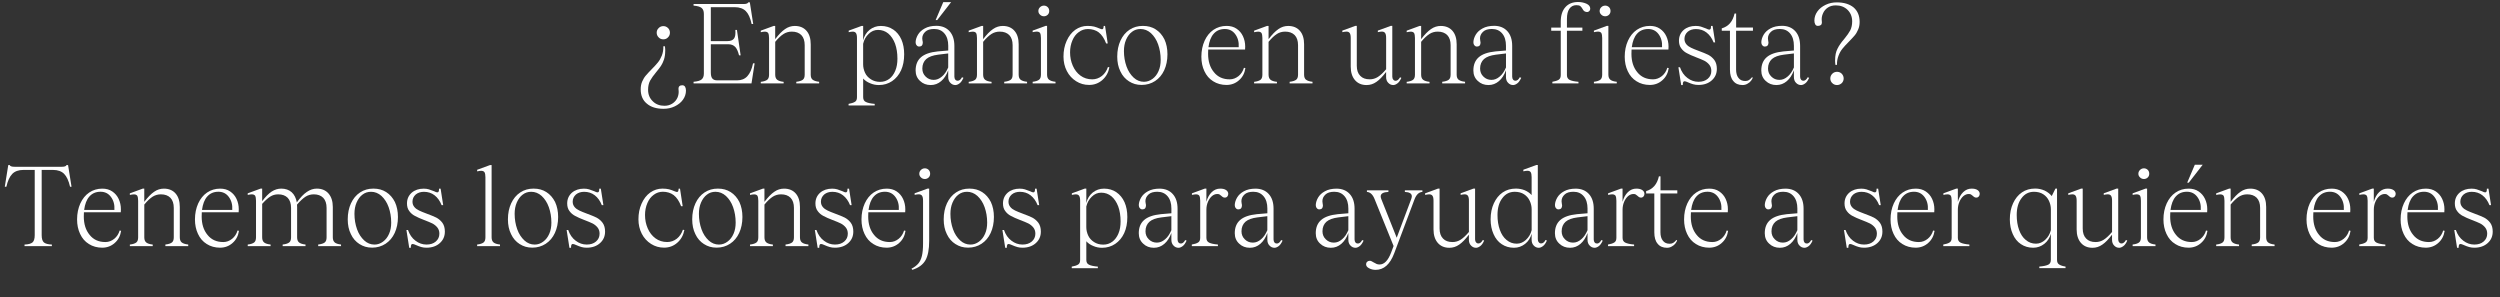 <?xml version="1.0" encoding="UTF-8"?>
<svg id="Calque_3" xmlns="http://www.w3.org/2000/svg" width="1060" height="126" viewBox="0 0 1060 126">
  <rect x="0" y="0" width="1060" height="126" fill="#333333" stroke="none"/>
  <path d="M282.05,21.62c0,1.38-.19,2.56-.52,3.61-.38,1.09-.81,2-1.28,2.71-.52.76-1.19,1.66-2.04,2.66-1.14,1.38-2,2.56-2.57,3.61-.57,1.09-.85,2.38-.85,3.85,0,2,.67,3.61,2,4.89,1.28,1.28,2.95,1.9,4.94,1.9,1.28,0,2.42-.33,3.37-.95.95-.62,1.66-1.43,2.14-2.47.43-1,.62-2.09.48-3.28-.05-.14-.05-.29-.05-.48,0-1,.52-1.52,1.61-1.52.52,0,.9.19,1.19.62.24.43.38.95.38,1.62,0,1.42-.43,2.71-1.28,3.9s-2,2.09-3.47,2.8c-1.47.71-3.04,1.04-4.75,1.04-2.99,0-5.37-.71-7.08-2.19-1.76-1.43-2.61-3.47-2.61-6.08,0-1.19.19-2.28.62-3.28.43-.95.9-1.8,1.52-2.52.62-.71,1.43-1.62,2.47-2.66s2-2.09,2.66-2.9c.67-.81,1.23-1.81,1.71-2.99.43-1.14.67-2.42.62-3.9h.67c.09.71.14,1.38.14,2ZM283.24,11.88c.52.52.81,1.19.81,2,0,.76-.28,1.42-.81,1.95-.52.57-1.19.85-1.99.85s-1.47-.28-2-.85c-.52-.52-.81-1.19-.81-1.95,0-.81.29-1.47.85-2,.52-.52,1.19-.81,1.95-.81.81,0,1.47.29,1.99.81Z" style="fill: #fff;"/>
  <path d="M318.63,35.35h-24.56v-.67c1.66-.14,2.8-.48,3.42-1,.62-.52.95-1.33.95-2.52V5.9c0-1.19-.33-2-.95-2.52-.62-.52-1.76-.85-3.42-1v-.67h21.14c.62,0,1.09-.05,1.43-.19.33-.1.52-.29.62-.52h.67l1.43,9.17h-.67c-.52-2.52-1.38-4.37-2.47-5.46-1.09-1.09-2.66-1.66-4.66-1.66h-10.17v14.39h6.98c1.38,0,2.33-.38,2.85-1.09.52-.71.71-1.9.57-3.66h.67l1.57,10.78h-.67c-.43-1.66-.95-2.9-1.66-3.61s-1.66-1.09-2.85-1.09h-7.46v11.92c0,1.19.19,2.04.62,2.57.43.52,1.09.81,2.09.81h8.46c1.76,0,3.23-.57,4.32-1.76s1.9-2.99,2.42-5.46h.67l-1.33,8.5Z" style="fill: #fff;"/>
  <path d="M344.56,33.78c.52.43,1.43.76,2.76.9v.67h-9.69v-.67c1.33-.14,2.28-.48,2.8-.9.52-.43.76-1.14.76-2.14v-12.49c0-1.85-.47-3.28-1.42-4.27-1-1-2.33-1.47-4.04-1.47-1.28,0-2.47.33-3.52,1s-2.23,1.76-3.52,3.33v13.92c0,1,.29,1.71.81,2.14.52.43,1.43.76,2.76.9v.67h-9.69v-.67c1.28-.14,2.23-.48,2.75-.9.52-.43.76-1.14.76-2.14v-15.53c0-1-.14-1.71-.38-2.14-.29-.38-.76-.57-1.43-.57-.43,0-1,.1-1.71.24v-.66l5.46-2h.66v5.6c1.47-1.95,2.85-3.37,4.18-4.27,1.28-.9,2.66-1.33,4.13-1.33,2.14,0,3.8.71,4.99,2.09s1.76,3.28,1.76,5.7v12.87c0,1,.28,1.71.81,2.14Z" style="fill: #fff;"/>
  <path d="M378.71,12.5c1.47,1,2.66,2.42,3.47,4.23.81,1.85,1.19,3.94,1.19,6.27,0,2.61-.43,4.89-1.33,6.84-.9,1.95-2.19,3.47-3.8,4.56-1.62,1.09-3.47,1.66-5.6,1.66-1.28,0-2.52-.24-3.71-.76-1.19-.48-2.19-1.14-2.95-2v7.89c0,1,.38,1.71,1.14,2.04.71.38,2,.67,3.75.81v.67h-11.07v-.67c1.14-.19,2.04-.47,2.66-.85.62-.33.9-1,.9-1.99v-25.08c0-1-.14-1.66-.43-2.09-.28-.43-.76-.62-1.42-.62-.38,0-.95.1-1.66.24v-.66l5.46-2h.67v6.13c.43-1.85,1.33-3.33,2.71-4.46,1.38-1.09,2.95-1.66,4.8-1.66,2,0,3.75.52,5.23,1.52ZM377,33.49c1.09-.81,1.99-2,2.61-3.52.62-1.47.9-3.18.9-5.08,0-2.38-.33-4.51-1-6.37-.71-1.85-1.66-3.28-2.9-4.32-1.23-1-2.66-1.52-4.32-1.52-1.52,0-2.85.57-3.99,1.71-1.19,1.14-1.95,2.52-2.33,4.18v8.74c0,1.24.29,2.42.81,3.56.52,1.14,1.38,2.04,2.47,2.75,1.09.71,2.38,1.09,3.9,1.09s2.75-.43,3.85-1.23Z" style="fill: #fff;"/>
  <path d="M408.5,33.02c-.52,1.09-1.04,1.9-1.66,2.33-.62.48-1.23.71-1.76.71-.85,0-1.57-.33-2.14-.95-.62-.62-.9-1.43-.9-2.52v-2.8c-.71,2-1.71,3.52-2.99,4.61-1.28,1.09-2.75,1.66-4.42,1.66-1.81,0-3.33-.57-4.56-1.76-1.23-1.14-1.85-2.61-1.85-4.42,0-2.42.76-4.28,2.28-5.61,1.52-1.33,3.9-2.14,7.08-2.47l4.47-.38v-2c0-2.19-.52-3.94-1.62-5.23-1.09-1.28-2.52-1.9-4.37-1.9-1.66,0-2.9.38-3.75,1.19-.85.81-1.28,1.71-1.28,2.8,0,.19.05.48.09.85.1.38.14.71.14.95,0,.52-.14.95-.38,1.23-.29.29-.67.43-1.14.43-.43,0-.76-.14-1.04-.48-.33-.33-.48-.81-.48-1.47.05-1,.38-2.04,1-3.09.62-1.04,1.57-1.95,2.9-2.66,1.28-.71,2.94-1.09,4.89-1.09,2.33,0,4.23.76,5.6,2.28s2.04,3.61,2.04,6.22v13.02c0,.57.14,1,.38,1.28.24.33.62.48,1.05.48.67,0,1.28-.48,1.8-1.47l.62.24ZM402.04,22.66l-4.28.52c-2.28.29-3.94.9-5.03,1.85-1.09,1-1.66,2.33-1.66,4.04,0,1.38.48,2.52,1.42,3.42.9.9,2.04,1.38,3.37,1.38s2.42-.48,3.52-1.42c1.09-.9,1.95-2.19,2.66-3.85v-5.94ZM403.27.91l-5.89,7.6h-.67l3.23-7.6h3.33Z" style="fill: #fff;"/>
  <path d="M432.72,33.78c.52.43,1.43.76,2.76.9v.67h-9.69v-.67c1.33-.14,2.28-.48,2.8-.9.52-.43.76-1.14.76-2.14v-12.49c0-1.85-.47-3.28-1.42-4.27-1-1-2.33-1.47-4.04-1.47-1.28,0-2.47.33-3.52,1s-2.23,1.76-3.52,3.33v13.92c0,1,.29,1.71.81,2.14.52.43,1.43.76,2.76.9v.67h-9.69v-.67c1.28-.14,2.23-.48,2.75-.9.52-.43.76-1.14.76-2.14v-15.53c0-1-.14-1.71-.38-2.14-.29-.38-.76-.57-1.43-.57-.43,0-1,.1-1.71.24v-.66l5.46-2h.67v5.6c1.47-1.95,2.85-3.37,4.18-4.27,1.28-.9,2.66-1.33,4.13-1.33,2.14,0,3.8.71,4.99,2.09s1.76,3.28,1.76,5.7v12.87c0,1,.28,1.71.81,2.14Z" style="fill: #fff;"/>
  <path d="M444.78,33.78c.52.43,1.43.76,2.76.9v.67h-9.69v-.67c1.28-.14,2.23-.48,2.75-.9.52-.43.76-1.14.76-2.14v-15.53c0-1-.14-1.71-.38-2.14-.29-.38-.76-.57-1.43-.57-.43,0-1,.1-1.71.24v-.66l5.46-2h.66v20.66c0,1,.29,1.71.81,2.14ZM440.98,6.23c-.48-.43-.71-.95-.71-1.57s.24-1.19.71-1.61c.43-.43,1-.67,1.66-.67.62,0,1.19.24,1.61.67.43.43.62,1,.62,1.61s-.19,1.14-.62,1.57-1,.67-1.61.67c-.67,0-1.24-.24-1.66-.67Z" style="fill: #fff;"/>
  <path d="M465.88,13.73c-1.28-.95-2.85-1.42-4.61-1.42-1.42,0-2.71.43-3.85,1.28-1.19.85-2.09,2.04-2.71,3.52-.66,1.52-1,3.23-1,5.08,0,2.04.38,3.9,1.14,5.65.76,1.76,1.85,3.18,3.28,4.23,1.42,1.04,3.09,1.57,4.99,1.57,1.47,0,2.85-.48,4.08-1.43,1.19-.95,2.04-2.23,2.57-3.8l.62.14c-.43,2.23-1.42,3.99-2.99,5.37-1.57,1.38-3.42,2.09-5.61,2.09-2.04,0-3.85-.52-5.51-1.57-1.66-1.05-2.99-2.47-3.94-4.32-.95-1.85-1.42-3.9-1.42-6.13,0-2.42.43-4.66,1.33-6.65.9-1.99,2.09-3.56,3.66-4.7,1.57-1.09,3.28-1.66,5.18-1.66,1.09,0,2,.09,2.8.28.81.24,1.57.48,2.28.81.57.24.95.33,1.09.33.24,0,.38-.09.52-.33.09-.24.14-.57.19-1.09h.57l1.14,7.46h-.67c-.81-2.14-1.85-3.71-3.13-4.7Z" style="fill: #fff;"/>
  <path d="M478.7,34.49c-1.57-1-2.8-2.38-3.66-4.23-.9-1.81-1.33-3.9-1.33-6.27,0-2.56.48-4.85,1.38-6.79.9-1.95,2.19-3.52,3.85-4.61,1.66-1.09,3.52-1.61,5.65-1.61s3.85.48,5.42,1.47c1.57,1,2.8,2.42,3.71,4.23.85,1.85,1.28,3.94,1.28,6.32,0,2.56-.48,4.85-1.38,6.79-.9,1.95-2.19,3.47-3.85,4.56-1.66,1.09-3.56,1.66-5.7,1.66s-3.8-.52-5.37-1.52ZM488.67,33.45c1.09-.81,1.95-1.9,2.56-3.33.62-1.38.9-2.99.9-4.75,0-2.38-.38-4.56-1.09-6.56-.71-2-1.76-3.56-3.04-4.75-1.33-1.19-2.8-1.76-4.42-1.76-1.38,0-2.56.38-3.61,1.19-1.09.81-1.9,1.95-2.52,3.37-.62,1.42-.9,3.04-.9,4.8,0,2.33.38,4.51,1.09,6.51.71,1.99,1.76,3.56,3.04,4.75,1.28,1.19,2.76,1.76,4.37,1.76,1.33,0,2.52-.43,3.61-1.23Z" style="fill: #fff;"/>
  <path d="M528.05,28.89c-.33,2.14-1.23,3.85-2.71,5.13-1.47,1.33-3.28,2-5.32,2s-4.04-.52-5.65-1.57c-1.62-1-2.85-2.42-3.71-4.28-.86-1.8-1.28-3.85-1.28-6.13,0-2.52.48-4.8,1.38-6.79.9-1.95,2.14-3.52,3.75-4.61,1.62-1.09,3.47-1.66,5.56-1.66,1.62,0,3.04.38,4.23,1.19s2.09,1.85,2.71,3.18c.62,1.33.95,2.8.95,4.37,0,.57,0,1-.05,1.28h-15.63c-.05.38-.05,1-.05,1.81,0,3.18.81,5.79,2.47,7.79,1.62,2.04,3.85,3.04,6.7,3.04,1.38,0,2.61-.48,3.75-1.38,1.09-.9,1.85-2.04,2.28-3.52l.62.14ZM514.61,14.3c-1.19,1.33-1.9,3.23-2.23,5.7h12.83c.14-2.23-.38-4.04-1.47-5.51-1.09-1.47-2.56-2.19-4.42-2.19-1.95,0-3.52.67-4.7,1.99Z" style="fill: #fff;"/>
  <path d="M553.75,33.78c.52.43,1.42.76,2.75.9v.67h-9.69v-.67c1.33-.14,2.28-.48,2.8-.9.52-.43.76-1.14.76-2.14v-12.49c0-1.85-.48-3.28-1.43-4.27-1-1-2.33-1.47-4.04-1.47-1.28,0-2.47.33-3.51,1s-2.23,1.76-3.52,3.33v13.92c0,1,.29,1.71.81,2.14.52.43,1.42.76,2.75.9v.67h-9.69v-.67c1.28-.14,2.23-.48,2.75-.9.52-.43.76-1.14.76-2.14v-15.53c0-1-.14-1.71-.38-2.14-.29-.38-.76-.57-1.42-.57-.43,0-1,.1-1.71.24v-.66l5.46-2h.67v5.6c1.47-1.95,2.85-3.37,4.18-4.27,1.28-.9,2.66-1.33,4.13-1.33,2.14,0,3.8.71,4.99,2.09s1.76,3.28,1.76,5.7v12.87c0,1,.29,1.71.81,2.14Z" style="fill: #fff;"/>
  <path d="M594.17,33.02c-.47,1.09-1.04,1.9-1.66,2.33-.62.48-1.24.71-1.76.71-.85,0-1.57-.33-2.14-.95-.62-.62-.9-1.43-.9-2.52v-2.09c-1.47,1.95-2.85,3.37-4.13,4.23-1.28.9-2.66,1.33-4.13,1.33-2.14,0-3.75-.71-4.94-2.09s-1.8-3.28-1.8-5.7v-12.16c0-1-.14-1.66-.43-2.09-.29-.43-.76-.62-1.42-.62-.43,0-1,.1-1.71.24v-.66l5.46-2h.67v16.91c0,1.85.48,3.28,1.47,4.27.95,1,2.28,1.47,3.99,1.47,1.28,0,2.42-.33,3.47-1s2.23-1.76,3.51-3.28v-13.25c0-1-.14-1.66-.43-2.09-.29-.43-.76-.62-1.43-.62-.38,0-.95.1-1.66.24v-.66l5.46-2h.67v21.52c0,.52.14.95.43,1.28.24.33.57.48,1,.48.67,0,1.28-.48,1.85-1.47l.57.24Z" style="fill: #fff;"/>
  <path d="M618.44,33.78c.52.43,1.42.76,2.75.9v.67h-9.69v-.67c1.33-.14,2.28-.48,2.8-.9.52-.43.76-1.14.76-2.14v-12.49c0-1.85-.48-3.28-1.43-4.27-1-1-2.33-1.47-4.04-1.47-1.28,0-2.47.33-3.51,1s-2.23,1.76-3.52,3.33v13.92c0,1,.29,1.71.81,2.14.52.43,1.42.76,2.75.9v.67h-9.69v-.67c1.28-.14,2.23-.48,2.75-.9.52-.43.76-1.14.76-2.14v-15.53c0-1-.14-1.71-.38-2.14-.29-.38-.76-.57-1.42-.57-.43,0-1,.1-1.71.24v-.66l5.46-2h.67v5.6c1.47-1.95,2.85-3.37,4.18-4.27,1.28-.9,2.66-1.33,4.13-1.33,2.14,0,3.8.71,4.99,2.09s1.76,3.28,1.76,5.7v12.87c0,1,.29,1.71.81,2.14Z" style="fill: #fff;"/>
  <path d="M644.99,33.02c-.52,1.09-1.04,1.9-1.66,2.33-.62.48-1.24.71-1.76.71-.85,0-1.57-.33-2.14-.95-.62-.62-.9-1.43-.9-2.52v-2.8c-.71,2-1.71,3.52-2.99,4.61-1.28,1.09-2.75,1.66-4.42,1.66-1.8,0-3.32-.57-4.56-1.76-1.24-1.14-1.85-2.61-1.85-4.42,0-2.42.76-4.28,2.28-5.61,1.52-1.33,3.89-2.14,7.08-2.47l4.46-.38v-2c0-2.19-.52-3.94-1.61-5.23-1.09-1.28-2.52-1.9-4.37-1.9-1.66,0-2.9.38-3.75,1.19-.85.81-1.28,1.71-1.28,2.8,0,.19.05.48.09.85.09.38.14.71.14.95,0,.52-.14.95-.38,1.23-.29.29-.67.43-1.14.43-.43,0-.76-.14-1.04-.48-.33-.33-.47-.81-.47-1.47.05-1,.38-2.04,1-3.09.62-1.04,1.57-1.95,2.9-2.66,1.28-.71,2.95-1.09,4.89-1.09,2.33,0,4.23.76,5.61,2.28s2.04,3.61,2.04,6.22v13.02c0,.57.14,1,.38,1.28.24.33.62.48,1.04.48.67,0,1.28-.48,1.8-1.47l.62.24ZM638.53,22.66l-4.27.52c-2.28.29-3.94.9-5.04,1.85-1.09,1-1.66,2.33-1.66,4.04,0,1.38.48,2.52,1.43,3.42.9.9,2.04,1.38,3.37,1.38s2.42-.48,3.52-1.42c1.09-.9,1.95-2.19,2.66-3.85v-5.94Z" style="fill: #fff;"/>
  <path d="M672.64,1.57c1.09.48,1.62,1.19,1.62,2.09,0,.48-.19.85-.52,1.14-.38.29-.81.38-1.24.24-.38-.05-.67-.19-.9-.43-.24-.19-.43-.48-.62-.85-.29-.52-.62-.9-.95-1.19-.33-.24-.9-.38-1.66-.38-1.28,0-2.23.52-2.95,1.52-.71,1-1.04,2.47-1.04,4.32v3.66h6.55v1.33h-6.55v18.81c0,1,.38,1.66,1.14,2.04.76.38,2,.67,3.75.81v.67h-11.07v-.67c1.14-.19,2.04-.48,2.66-.85.62-.38.9-1.04.9-2V13.02h-4.04v-1.33h4.04v-2.52c0-2.66.67-4.7,2-6.18,1.28-1.42,3.09-2.14,5.32-2.14,1.28,0,2.47.24,3.56.71Z" style="fill: #fff;"/>
  <path d="M682.76,33.78c.52.43,1.42.76,2.75.9v.67h-9.69v-.67c1.28-.14,2.23-.48,2.75-.9.52-.43.76-1.14.76-2.14v-15.53c0-1-.14-1.71-.38-2.14-.29-.38-.76-.57-1.42-.57-.43,0-1,.1-1.71.24v-.66l5.46-2h.67v20.66c0,1,.29,1.71.81,2.14ZM678.96,6.23c-.48-.43-.71-.95-.71-1.57s.24-1.19.71-1.61c.43-.43,1-.67,1.66-.67.62,0,1.19.24,1.62.67.43.43.62,1,.62,1.61s-.19,1.14-.62,1.57c-.43.43-1,.67-1.62.67-.67,0-1.23-.24-1.66-.67Z" style="fill: #fff;"/>
  <path d="M707.55,28.89c-.33,2.14-1.24,3.85-2.71,5.13-1.47,1.33-3.28,2-5.32,2s-4.04-.52-5.65-1.57c-1.62-1-2.85-2.42-3.71-4.28-.85-1.8-1.28-3.85-1.28-6.13,0-2.52.47-4.8,1.38-6.79.9-1.95,2.14-3.52,3.75-4.61,1.62-1.09,3.47-1.66,5.56-1.66,1.62,0,3.04.38,4.23,1.19s2.09,1.85,2.71,3.18c.62,1.33.95,2.8.95,4.37,0,.57,0,1-.05,1.28h-15.63c-.05.38-.05,1-.05,1.81,0,3.18.81,5.79,2.47,7.79,1.62,2.04,3.85,3.04,6.7,3.04,1.38,0,2.61-.48,3.75-1.38,1.09-.9,1.85-2.04,2.28-3.52l.62.14ZM694.11,14.3c-1.19,1.33-1.9,3.23-2.23,5.7h12.83c.14-2.23-.38-4.04-1.47-5.51-1.09-1.47-2.56-2.19-4.42-2.19-1.95,0-3.52.67-4.7,1.99Z" style="fill: #fff;"/>
  <path d="M717.91,35.73c-.71-.19-1.42-.48-2.18-.81-.71-.33-1.19-.47-1.47-.47-.24,0-.43.09-.57.33-.14.24-.19.67-.19,1.28h-.67l-1.19-7.55h.67c.67,1.95,1.71,3.47,3.18,4.56,1.42,1.09,2.99,1.61,4.65,1.61s2.95-.43,3.94-1.28c1-.85,1.52-1.95,1.52-3.32,0-1.04-.29-1.9-.85-2.61-.57-.71-1.28-1.28-2.09-1.71-.85-.43-2.04-.9-3.51-1.47-1.62-.62-2.9-1.19-3.85-1.71-.95-.47-1.76-1.14-2.42-2.04-.67-.85-1-1.95-1-3.28,0-1.85.67-3.37,2-4.56,1.33-1.14,3.04-1.71,5.08-1.71.81,0,1.57.09,2.19.28.62.19,1.38.48,2.23.81.62.33,1.09.48,1.38.48.24,0,.43-.14.57-.38.09-.24.14-.62.14-1.19h.67l1.09,6.98h-.67c-.71-1.81-1.71-3.18-2.99-4.18-1.28-1-2.8-1.47-4.51-1.47-1.38,0-2.57.38-3.47,1.14-.9.81-1.38,1.81-1.38,3.04,0,.9.29,1.66.81,2.28.52.62,1.19,1.09,2,1.47.76.38,1.85.81,3.23,1.33,1.66.62,2.99,1.14,4.04,1.66,1,.52,1.9,1.28,2.61,2.23.71,1,1.04,2.23,1.04,3.71,0,2-.71,3.61-2.14,4.89-1.43,1.28-3.33,1.95-5.65,1.95-.81,0-1.57-.1-2.23-.29Z" style="fill: #fff;"/>
  <path d="M736.1,13.02v16.44c0,1.52.33,2.71,1,3.56.67.9,1.62,1.33,2.9,1.33.62,0,1.14-.14,1.52-.38.38-.24.67-.52.9-.76.24-.24.38-.43.43-.47l.33.19c-.09.33-.33.76-.71,1.28s-.9.95-1.52,1.28c-.62.38-1.33.57-2.09.57-1.71,0-3.04-.57-3.94-1.71-.95-1.09-1.42-2.71-1.42-4.85V13.02h-3.47v-1c1.38-.38,2.52-1.09,3.47-2.14.9-1.04,1.57-2.42,1.95-4.13h.67v5.94h7.13v1.33h-7.13Z" style="fill: #fff;"/>
  <path d="M767.07,33.02c-.52,1.09-1.04,1.9-1.66,2.33-.62.48-1.24.71-1.76.71-.85,0-1.57-.33-2.14-.95-.62-.62-.9-1.43-.9-2.52v-2.8c-.71,2-1.71,3.52-2.99,4.61-1.28,1.09-2.75,1.66-4.42,1.66-1.8,0-3.32-.57-4.56-1.76-1.24-1.14-1.85-2.61-1.85-4.42,0-2.42.76-4.28,2.28-5.61,1.52-1.33,3.89-2.14,7.08-2.47l4.46-.38v-2c0-2.19-.52-3.94-1.61-5.23-1.09-1.28-2.52-1.9-4.37-1.9-1.66,0-2.9.38-3.75,1.19-.85.81-1.28,1.71-1.28,2.8,0,.19.05.48.09.85.09.38.14.71.14.95,0,.52-.14.95-.38,1.23-.29.29-.67.43-1.14.43-.43,0-.76-.14-1.04-.48-.33-.33-.47-.81-.47-1.47.05-1,.38-2.04,1-3.09.62-1.04,1.57-1.95,2.9-2.66,1.28-.71,2.95-1.09,4.89-1.09,2.33,0,4.23.76,5.61,2.28s2.04,3.61,2.04,6.22v13.02c0,.57.14,1,.38,1.28.24.33.62.48,1.04.48.67,0,1.28-.48,1.8-1.47l.62.24ZM760.61,22.66l-4.27.52c-2.28.29-3.94.9-5.04,1.85-1.09,1-1.66,2.33-1.66,4.04,0,1.38.48,2.52,1.43,3.42.9.9,2.04,1.38,3.37,1.38s2.42-.48,3.52-1.42c1.09-.9,1.95-2.19,2.66-3.85v-5.94Z" style="fill: #fff;"/>
  <path d="M778.09,25.51c0-1.95.33-3.56,1-4.85.62-1.28,1.57-2.66,2.85-4.13,1.14-1.38,2-2.61,2.57-3.66.52-1.04.81-2.33.81-3.8,0-1.99-.67-3.61-1.95-4.89-1.33-1.28-2.99-1.9-4.99-1.9-1.28,0-2.42.29-3.33.9-.95.62-1.66,1.47-2.09,2.47-.48,1.04-.67,2.14-.52,3.33l.05.48c0,.52-.14.9-.43,1.14-.33.24-.71.38-1.24.38s-.9-.19-1.14-.62c-.24-.43-.38-.95-.38-1.61,0-1.43.43-2.71,1.28-3.9.85-1.19,2-2.09,3.47-2.8s3.04-1.04,4.75-1.04c2.99,0,5.37.71,7.12,2.14,1.71,1.47,2.56,3.52,2.56,6.13,0,1.19-.19,2.28-.62,3.23-.43,1-.9,1.85-1.52,2.56-.62.71-1.43,1.61-2.47,2.66-1.09,1.09-2,2.09-2.66,2.9s-1.23,1.8-1.66,2.94c-.47,1.19-.71,2.47-.67,3.94h-.67c-.09-.71-.14-1.38-.14-2ZM776.9,35.25c-.57-.52-.85-1.19-.85-1.99,0-.76.28-1.43.85-2,.52-.52,1.19-.81,2-.81s1.47.29,2,.81c.52.57.81,1.23.81,2,0,.81-.29,1.47-.81,1.99-.57.52-1.24.81-2,.81-.81,0-1.47-.28-2-.81Z" style="fill: #fff;"/>
  <path d="M30.36,79.17h-.66c-.57-2.52-1.43-4.37-2.52-5.46-1.09-1.09-2.66-1.66-4.66-1.66h-4.85v27.65c0,1.52.33,2.57.95,3.09s1.76.85,3.37.9v.67h-11.59v-.67c1.62-.05,2.76-.38,3.37-.9.62-.52.95-1.57.95-3.09v-27.65h-4.85c-2,0-3.56.57-4.65,1.66-1.09,1.09-1.95,2.95-2.52,5.46h-.67l1.47-9.17h.66c.05.24.24.43.57.52.33.14.81.19,1.42.19h20.05c.62,0,1.09-.05,1.42-.19.29-.09.48-.29.57-.52h.67l1.47,9.17Z" style="fill: #fff;"/>
  <path d="M51.35,97.89c-.33,2.14-1.23,3.85-2.71,5.13-1.47,1.33-3.28,2-5.32,2s-4.04-.52-5.65-1.57c-1.62-1-2.85-2.42-3.71-4.28-.86-1.8-1.28-3.85-1.28-6.13,0-2.52.48-4.8,1.38-6.79.9-1.95,2.14-3.51,3.75-4.61,1.62-1.09,3.47-1.66,5.56-1.66,1.62,0,3.04.38,4.23,1.19s2.09,1.85,2.71,3.18c.62,1.33.95,2.8.95,4.37,0,.57,0,1-.05,1.28h-15.63c-.05.38-.05,1-.05,1.8,0,3.18.81,5.79,2.47,7.79,1.62,2.04,3.85,3.04,6.7,3.04,1.38,0,2.61-.47,3.75-1.38,1.09-.9,1.85-2.04,2.28-3.51l.62.14ZM37.91,83.3c-1.19,1.33-1.9,3.23-2.23,5.7h12.83c.14-2.23-.38-4.04-1.47-5.51-1.09-1.47-2.56-2.19-4.42-2.19-1.95,0-3.52.67-4.7,2Z" style="fill: #fff;"/>
  <path d="M77.05,102.78c.52.43,1.43.76,2.76.9v.67h-9.69v-.67c1.33-.14,2.28-.47,2.8-.9s.76-1.14.76-2.14v-12.49c0-1.85-.47-3.28-1.42-4.28-1-1-2.33-1.47-4.04-1.47-1.28,0-2.47.33-3.52,1-1.04.67-2.23,1.76-3.52,3.33v13.92c0,1,.29,1.71.81,2.14s1.43.76,2.76.9v.67h-9.69v-.67c1.28-.14,2.23-.47,2.75-.9.52-.43.76-1.14.76-2.14v-15.53c0-1-.14-1.71-.38-2.14-.29-.38-.76-.57-1.43-.57-.43,0-1,.09-1.71.24v-.67l5.46-2h.66v5.61c1.47-1.95,2.85-3.37,4.18-4.28,1.28-.9,2.66-1.33,4.13-1.33,2.14,0,3.8.71,4.99,2.09,1.19,1.38,1.76,3.28,1.76,5.7v12.87c0,1,.28,1.71.81,2.14Z" style="fill: #fff;"/>
  <path d="M101.32,97.89c-.33,2.14-1.24,3.85-2.71,5.13-1.47,1.33-3.28,2-5.32,2s-4.04-.52-5.65-1.57c-1.61-1-2.85-2.42-3.7-4.28-.85-1.8-1.28-3.85-1.28-6.13,0-2.52.48-4.8,1.38-6.79.9-1.95,2.14-3.51,3.75-4.61,1.62-1.09,3.47-1.66,5.56-1.66,1.62,0,3.04.38,4.23,1.19s2.09,1.85,2.71,3.18c.62,1.33.95,2.8.95,4.37,0,.57,0,1-.05,1.28h-15.63c-.05.38-.05,1-.05,1.8,0,3.18.81,5.79,2.47,7.79,1.62,2.04,3.85,3.04,6.7,3.04,1.38,0,2.61-.47,3.75-1.38,1.09-.9,1.85-2.04,2.28-3.51l.62.14ZM87.88,83.3c-1.19,1.33-1.9,3.23-2.23,5.7h12.83c.14-2.23-.38-4.04-1.47-5.51-1.09-1.47-2.56-2.19-4.42-2.19-1.95,0-3.52.67-4.7,2Z" style="fill: #fff;"/>
  <path d="M141.89,102.78c.52.43,1.43.76,2.71.9v.67h-9.69v-.67c1.33-.14,2.28-.47,2.8-.9s.76-1.14.76-2.14v-12.49c0-1.85-.48-3.28-1.42-4.28-1-1-2.33-1.47-3.99-1.47-1.28,0-2.47.33-3.52,1-1.09.71-2.28,1.81-3.61,3.37.05.24.05.57.05,1v12.87c0,1,.29,1.71.81,2.14s1.42.76,2.75.9v.67h-9.69v-.67c1.33-.14,2.28-.47,2.8-.9.52-.43.76-1.14.76-2.14v-12.49c0-1.85-.48-3.28-1.42-4.28-1-1-2.33-1.47-4.04-1.47-1.28,0-2.38.33-3.37.95s-2.14,1.66-3.42,3.09v14.2c0,1,.29,1.71.81,2.14s1.43.76,2.76.9v.67h-9.69v-.67c1.28-.14,2.23-.47,2.75-.9.52-.43.76-1.14.76-2.14v-15.53c0-1-.14-1.71-.38-2.14-.29-.38-.76-.57-1.43-.57-.43,0-1,.09-1.71.24v-.67l5.46-2h.67v5.32c1.38-1.85,2.76-3.23,4.04-4.08,1.28-.81,2.61-1.24,4.04-1.24,1.81,0,3.28.52,4.42,1.52,1.14,1.04,1.85,2.47,2.19,4.32,1.47-2.04,2.9-3.56,4.28-4.46,1.33-.9,2.71-1.38,4.18-1.38,2.14,0,3.8.71,4.99,2.09,1.19,1.38,1.81,3.28,1.81,5.7v12.87c0,1,.28,1.71.81,2.14Z" style="fill: #fff;"/>
  <path d="M152.43,103.49c-1.57-1-2.8-2.38-3.66-4.23-.9-1.8-1.33-3.89-1.33-6.27,0-2.57.48-4.84,1.38-6.79.9-1.95,2.19-3.51,3.85-4.61s3.52-1.62,5.65-1.62,3.85.48,5.42,1.47c1.57,1,2.8,2.42,3.71,4.23.85,1.85,1.28,3.94,1.28,6.32,0,2.57-.48,4.85-1.38,6.79-.9,1.95-2.19,3.47-3.85,4.56-1.66,1.09-3.56,1.66-5.7,1.66s-3.8-.52-5.37-1.52ZM162.41,102.45c1.09-.81,1.95-1.9,2.56-3.32.62-1.38.9-2.99.9-4.75,0-2.38-.38-4.56-1.09-6.55-.71-2-1.76-3.56-3.04-4.75-1.33-1.19-2.8-1.76-4.42-1.76-1.38,0-2.56.38-3.61,1.19-1.09.81-1.9,1.95-2.52,3.37-.62,1.42-.9,3.04-.9,4.8,0,2.33.38,4.51,1.09,6.51.71,2,1.76,3.56,3.04,4.75,1.28,1.19,2.76,1.76,4.37,1.76,1.33,0,2.52-.43,3.61-1.24Z" style="fill: #fff;"/>
  <path d="M178.6,104.73c-.71-.19-1.43-.47-2.19-.81-.71-.33-1.19-.47-1.47-.47-.24,0-.43.09-.57.33-.14.24-.19.67-.19,1.28h-.67l-1.19-7.55h.67c.67,1.95,1.71,3.47,3.18,4.56,1.43,1.09,2.99,1.62,4.66,1.62s2.94-.43,3.94-1.28c1-.86,1.52-1.95,1.52-3.33,0-1.04-.29-1.9-.85-2.61-.57-.71-1.28-1.28-2.09-1.71-.85-.43-2.04-.9-3.52-1.47-1.62-.62-2.9-1.19-3.85-1.71-.95-.48-1.76-1.14-2.42-2.04-.67-.85-1-1.95-1-3.28,0-1.85.67-3.37,2-4.56,1.33-1.14,3.04-1.71,5.08-1.71.81,0,1.57.1,2.19.29.62.19,1.38.48,2.23.81.62.33,1.09.48,1.38.48.24,0,.43-.14.57-.38.1-.24.14-.62.14-1.19h.67l1.09,6.98h-.67c-.71-1.81-1.71-3.18-2.99-4.18-1.28-1-2.8-1.47-4.51-1.47-1.38,0-2.56.38-3.47,1.14-.9.81-1.38,1.8-1.38,3.04,0,.9.28,1.66.81,2.28.52.62,1.19,1.09,2,1.47.76.38,1.85.81,3.23,1.33,1.66.62,2.99,1.14,4.04,1.66,1,.52,1.9,1.28,2.61,2.23.71,1,1.04,2.23,1.04,3.71,0,2-.71,3.61-2.14,4.89-1.42,1.28-3.32,1.95-5.65,1.95-.81,0-1.57-.09-2.23-.29Z" style="fill: #fff;"/>
  <path d="M209.24,102.78c.52.43,1.43.76,2.76.9v.67h-9.69v-.67c1.28-.14,2.23-.47,2.75-.9.52-.43.76-1.14.76-2.14v-25.51c0-1-.14-1.66-.38-2.09-.29-.43-.76-.62-1.47-.62-.38,0-.95.1-1.66.24v-.67l5.46-2h.67v30.64c0,1,.29,1.71.81,2.14Z" style="fill: #fff;"/>
  <path d="M220.35,103.49c-1.57-1-2.8-2.38-3.66-4.23-.9-1.8-1.33-3.89-1.33-6.27,0-2.57.48-4.84,1.38-6.79.9-1.95,2.19-3.51,3.85-4.61s3.52-1.62,5.65-1.62,3.85.48,5.42,1.47c1.57,1,2.8,2.42,3.71,4.23.85,1.85,1.28,3.94,1.28,6.32,0,2.57-.48,4.85-1.38,6.79-.9,1.95-2.19,3.47-3.85,4.56-1.66,1.09-3.56,1.66-5.7,1.66s-3.8-.52-5.37-1.52ZM230.33,102.45c1.09-.81,1.95-1.9,2.56-3.32.62-1.38.9-2.99.9-4.75,0-2.38-.38-4.56-1.09-6.55-.71-2-1.76-3.56-3.04-4.75-1.33-1.19-2.8-1.76-4.42-1.76-1.38,0-2.56.38-3.61,1.19-1.09.81-1.9,1.95-2.52,3.37-.62,1.42-.9,3.04-.9,4.8,0,2.33.38,4.51,1.09,6.51.71,2,1.76,3.56,3.04,4.75,1.28,1.19,2.76,1.76,4.37,1.76,1.33,0,2.52-.43,3.61-1.24Z" style="fill: #fff;"/>
  <path d="M246.53,104.73c-.71-.19-1.43-.47-2.19-.81-.71-.33-1.19-.47-1.47-.47-.24,0-.43.09-.57.33-.14.24-.19.67-.19,1.28h-.67l-1.19-7.55h.67c.67,1.95,1.71,3.47,3.18,4.56,1.43,1.09,2.99,1.62,4.66,1.62s2.94-.43,3.94-1.28c1-.86,1.52-1.95,1.52-3.33,0-1.04-.29-1.9-.85-2.61-.57-.71-1.28-1.28-2.09-1.71-.85-.43-2.04-.9-3.52-1.47-1.62-.62-2.9-1.19-3.85-1.71-.95-.48-1.76-1.14-2.42-2.04-.67-.85-1-1.95-1-3.28,0-1.85.67-3.37,2-4.56,1.33-1.14,3.04-1.71,5.08-1.71.81,0,1.57.1,2.19.29.62.19,1.38.48,2.23.81.62.33,1.09.48,1.38.48.24,0,.43-.14.57-.38.1-.24.14-.62.14-1.19h.67l1.09,6.98h-.67c-.71-1.81-1.71-3.18-2.99-4.18-1.28-1-2.8-1.47-4.51-1.47-1.38,0-2.56.38-3.47,1.14-.9.81-1.38,1.8-1.38,3.04,0,.9.28,1.66.81,2.28.52.62,1.19,1.09,2,1.47.76.38,1.85.81,3.23,1.33,1.66.62,2.99,1.14,4.04,1.66,1,.52,1.9,1.28,2.61,2.23.71,1,1.04,2.23,1.04,3.71,0,2-.71,3.61-2.14,4.89-1.42,1.28-3.32,1.95-5.65,1.95-.81,0-1.57-.09-2.23-.29Z" style="fill: #fff;"/>
  <path d="M285.66,82.73c-1.28-.95-2.85-1.43-4.61-1.43-1.42,0-2.71.43-3.85,1.28-1.19.85-2.09,2.04-2.71,3.51-.66,1.52-1,3.23-1,5.08,0,2.04.38,3.89,1.14,5.65.76,1.76,1.85,3.18,3.28,4.23,1.42,1.04,3.09,1.57,4.99,1.57,1.47,0,2.85-.47,4.08-1.42,1.19-.95,2.04-2.23,2.57-3.8l.62.14c-.43,2.23-1.42,3.99-2.99,5.37-1.57,1.38-3.42,2.09-5.61,2.09-2.04,0-3.85-.52-5.51-1.57s-2.99-2.47-3.94-4.32c-.95-1.85-1.42-3.9-1.42-6.13,0-2.42.43-4.66,1.33-6.65.9-2,2.09-3.56,3.66-4.7,1.57-1.09,3.28-1.66,5.18-1.66,1.09,0,2,.1,2.8.29.81.24,1.57.48,2.28.81.57.24.95.33,1.09.33.24,0,.38-.1.52-.33.09-.24.14-.57.19-1.09h.57l1.14,7.46h-.67c-.81-2.14-1.85-3.71-3.13-4.7Z" style="fill: #fff;"/>
  <path d="M298.49,103.49c-1.57-1-2.8-2.38-3.66-4.23-.9-1.8-1.33-3.89-1.33-6.27,0-2.57.48-4.84,1.38-6.79.9-1.95,2.19-3.51,3.85-4.61s3.52-1.62,5.65-1.62,3.85.48,5.42,1.47c1.57,1,2.8,2.42,3.71,4.23.85,1.85,1.28,3.94,1.28,6.32,0,2.57-.48,4.85-1.38,6.79-.9,1.95-2.19,3.47-3.85,4.56-1.66,1.09-3.56,1.66-5.7,1.66s-3.8-.52-5.37-1.52ZM308.46,102.45c1.09-.81,1.95-1.9,2.56-3.32.62-1.38.9-2.99.9-4.75,0-2.38-.38-4.56-1.09-6.55-.71-2-1.76-3.56-3.04-4.75-1.33-1.19-2.8-1.76-4.42-1.76-1.38,0-2.56.38-3.61,1.19-1.09.81-1.9,1.95-2.52,3.37-.62,1.42-.9,3.04-.9,4.8,0,2.33.38,4.51,1.09,6.51.71,2,1.76,3.56,3.04,4.75,1.28,1.19,2.76,1.76,4.37,1.76,1.33,0,2.52-.43,3.61-1.24Z" style="fill: #fff;"/>
  <path d="M340,102.78c.52.43,1.43.76,2.76.9v.67h-9.69v-.67c1.33-.14,2.28-.47,2.8-.9s.76-1.14.76-2.14v-12.49c0-1.85-.47-3.28-1.42-4.28-1-1-2.33-1.47-4.04-1.47-1.28,0-2.47.33-3.52,1-1.04.67-2.23,1.76-3.52,3.33v13.92c0,1,.29,1.71.81,2.14s1.43.76,2.76.9v.67h-9.69v-.67c1.28-.14,2.23-.47,2.75-.9.52-.43.76-1.14.76-2.14v-15.53c0-1-.14-1.71-.38-2.14-.29-.38-.76-.57-1.43-.57-.43,0-1,.09-1.71.24v-.67l5.46-2h.66v5.61c1.47-1.95,2.85-3.37,4.18-4.28,1.28-.9,2.66-1.33,4.13-1.33,2.14,0,3.8.71,4.99,2.09,1.19,1.38,1.76,3.28,1.76,5.7v12.87c0,1,.28,1.71.81,2.14Z" style="fill: #fff;"/>
  <path d="M351.78,104.73c-.71-.19-1.43-.47-2.19-.81-.71-.33-1.19-.47-1.47-.47-.24,0-.43.09-.57.33-.14.24-.19.67-.19,1.28h-.67l-1.19-7.55h.67c.67,1.95,1.71,3.47,3.18,4.56,1.43,1.09,2.99,1.62,4.66,1.62s2.94-.43,3.94-1.28c1-.86,1.52-1.95,1.52-3.33,0-1.04-.29-1.9-.85-2.61-.57-.71-1.28-1.28-2.09-1.71-.85-.43-2.04-.9-3.52-1.47-1.62-.62-2.9-1.19-3.85-1.71-.95-.48-1.76-1.14-2.42-2.04-.67-.85-1-1.95-1-3.28,0-1.85.67-3.37,2-4.56,1.33-1.14,3.04-1.71,5.08-1.71.81,0,1.57.1,2.19.29.62.19,1.38.48,2.23.81.62.33,1.09.48,1.38.48.24,0,.43-.14.57-.38.1-.24.14-.62.14-1.19h.67l1.09,6.98h-.67c-.71-1.81-1.71-3.18-2.99-4.18-1.28-1-2.8-1.47-4.51-1.47-1.38,0-2.56.38-3.47,1.14-.9.81-1.38,1.8-1.38,3.04,0,.9.28,1.66.81,2.28.52.62,1.19,1.09,2,1.47.76.38,1.85.81,3.23,1.33,1.66.62,2.99,1.14,4.04,1.66,1,.52,1.9,1.28,2.61,2.23.71,1,1.04,2.23,1.04,3.71,0,2-.71,3.61-2.14,4.89-1.42,1.28-3.32,1.95-5.65,1.95-.81,0-1.57-.09-2.23-.29Z" style="fill: #fff;"/>
  <path d="M383.94,97.89c-.33,2.14-1.23,3.85-2.71,5.13-1.47,1.33-3.28,2-5.32,2s-4.04-.52-5.65-1.57c-1.62-1-2.85-2.42-3.71-4.28-.86-1.8-1.28-3.85-1.28-6.13,0-2.52.48-4.8,1.38-6.79.9-1.95,2.14-3.51,3.75-4.61,1.62-1.09,3.47-1.66,5.56-1.66,1.62,0,3.04.38,4.23,1.19s2.09,1.85,2.71,3.18c.62,1.33.95,2.8.95,4.37,0,.57,0,1-.05,1.28h-15.63c-.05.38-.05,1-.05,1.8,0,3.18.81,5.79,2.47,7.79,1.62,2.04,3.85,3.04,6.7,3.04,1.38,0,2.61-.47,3.75-1.38,1.09-.9,1.85-2.04,2.28-3.51l.62.14ZM370.5,83.3c-1.19,1.33-1.9,3.23-2.23,5.7h12.83c.14-2.23-.38-4.04-1.47-5.51-1.09-1.47-2.56-2.19-4.42-2.19-1.95,0-3.52.67-4.7,2Z" style="fill: #fff;"/>
  <path d="M393.3,79.98h.67v22.18c0,3.56-.52,6.32-1.57,8.17-1.09,1.9-2.94,3.28-5.6,4.08l-.33-.48c1.19-.62,2.14-1.33,2.85-2.14.71-.81,1.23-1.9,1.57-3.28.33-1.38.48-3.13.48-5.32v-18.1c0-1-.14-1.66-.43-2.09-.29-.43-.76-.62-1.43-.62-.43,0-1,.09-1.71.24v-.67l5.51-2ZM390.49,75.23c-.48-.43-.71-.95-.71-1.57s.24-1.19.71-1.62c.43-.43,1-.67,1.66-.67.62,0,1.19.24,1.61.67.43.43.62,1,.62,1.62s-.19,1.14-.62,1.57c-.43.43-1,.67-1.61.67-.67,0-1.23-.24-1.66-.67Z" style="fill: #fff;"/>
  <path d="M405.12,103.49c-1.57-1-2.8-2.38-3.66-4.23-.9-1.8-1.33-3.89-1.33-6.27,0-2.57.48-4.84,1.38-6.79.9-1.95,2.19-3.51,3.85-4.61s3.52-1.62,5.65-1.62,3.85.48,5.42,1.47c1.57,1,2.8,2.42,3.71,4.23.85,1.85,1.28,3.94,1.28,6.32,0,2.57-.48,4.85-1.38,6.79-.9,1.95-2.19,3.47-3.85,4.56-1.66,1.09-3.56,1.66-5.7,1.66s-3.8-.52-5.37-1.52ZM415.1,102.45c1.09-.81,1.95-1.9,2.56-3.32.62-1.38.9-2.99.9-4.75,0-2.38-.38-4.56-1.09-6.55-.71-2-1.76-3.56-3.04-4.75-1.33-1.19-2.8-1.76-4.42-1.76-1.38,0-2.56.38-3.61,1.19-1.09.81-1.9,1.95-2.52,3.37-.62,1.42-.9,3.04-.9,4.8,0,2.33.38,4.51,1.09,6.51.71,2,1.76,3.56,3.04,4.75,1.28,1.19,2.76,1.76,4.37,1.76,1.33,0,2.52-.43,3.61-1.24Z" style="fill: #fff;"/>
  <path d="M431.3,104.73c-.71-.19-1.43-.47-2.19-.81-.71-.33-1.19-.47-1.47-.47-.24,0-.43.09-.57.33-.14.24-.19.67-.19,1.28h-.67l-1.19-7.55h.67c.67,1.95,1.71,3.47,3.18,4.56,1.43,1.09,2.99,1.62,4.66,1.62s2.94-.43,3.94-1.28c1-.86,1.52-1.95,1.52-3.33,0-1.04-.29-1.9-.85-2.61-.57-.71-1.28-1.28-2.09-1.71-.85-.43-2.04-.9-3.52-1.47-1.62-.62-2.9-1.19-3.85-1.71-.95-.48-1.76-1.14-2.42-2.04-.67-.85-1-1.95-1-3.28,0-1.85.67-3.37,2-4.56,1.33-1.14,3.04-1.71,5.08-1.71.81,0,1.57.1,2.19.29.62.19,1.38.48,2.23.81.62.33,1.09.48,1.38.48.24,0,.43-.14.57-.38.1-.24.14-.62.14-1.19h.67l1.09,6.98h-.67c-.71-1.81-1.71-3.18-2.99-4.18-1.28-1-2.8-1.47-4.51-1.47-1.38,0-2.56.38-3.47,1.14-.9.81-1.38,1.8-1.38,3.04,0,.9.28,1.66.81,2.28.52.62,1.19,1.09,2,1.47.76.38,1.85.81,3.23,1.33,1.66.62,2.99,1.14,4.04,1.66,1,.52,1.9,1.28,2.61,2.23.71,1,1.04,2.23,1.04,3.71,0,2-.71,3.61-2.14,4.89-1.42,1.28-3.32,1.95-5.65,1.95-.81,0-1.57-.09-2.23-.29Z" style="fill: #fff;"/>
  <path d="M473.33,81.5c1.47,1,2.66,2.42,3.47,4.23.81,1.85,1.19,3.94,1.19,6.27,0,2.61-.43,4.89-1.33,6.84-.9,1.95-2.19,3.47-3.8,4.56-1.62,1.09-3.47,1.66-5.6,1.66-1.28,0-2.52-.24-3.71-.76-1.19-.47-2.19-1.14-2.95-2v7.89c0,1,.38,1.71,1.14,2.04.71.38,2,.67,3.75.81v.67h-11.07v-.67c1.14-.19,2.04-.47,2.66-.85.62-.33.9-1,.9-2v-25.08c0-1-.14-1.66-.43-2.09-.28-.43-.76-.62-1.42-.62-.38,0-.95.09-1.66.24v-.67l5.46-2h.67v6.13c.43-1.85,1.33-3.33,2.71-4.46,1.38-1.09,2.95-1.66,4.8-1.66,2,0,3.75.52,5.23,1.52ZM471.62,102.49c1.09-.81,1.99-2,2.61-3.51.62-1.47.9-3.18.9-5.08,0-2.38-.33-4.51-1-6.37-.71-1.85-1.66-3.28-2.9-4.32-1.23-1-2.66-1.52-4.32-1.52-1.52,0-2.85.57-3.99,1.71-1.19,1.14-1.95,2.52-2.33,4.18v8.74c0,1.23.29,2.42.81,3.56.52,1.14,1.38,2.04,2.47,2.75,1.09.71,2.38,1.09,3.9,1.09s2.75-.43,3.85-1.24Z" style="fill: #fff;"/>
  <path d="M503.12,102.02c-.52,1.09-1.04,1.9-1.66,2.33-.62.47-1.23.71-1.76.71-.85,0-1.57-.33-2.14-.95-.62-.62-.9-1.42-.9-2.52v-2.8c-.71,2-1.71,3.51-2.99,4.61s-2.75,1.66-4.42,1.66c-1.81,0-3.33-.57-4.56-1.76-1.23-1.14-1.85-2.61-1.85-4.42,0-2.42.76-4.27,2.28-5.6s3.9-2.14,7.08-2.47l4.47-.38v-2c0-2.18-.52-3.94-1.62-5.22-1.09-1.28-2.52-1.9-4.37-1.9-1.66,0-2.9.38-3.75,1.19s-1.28,1.71-1.28,2.8c0,.19.05.48.1.86.1.38.14.71.14.95,0,.52-.14.95-.38,1.24-.29.29-.67.43-1.14.43-.43,0-.76-.14-1.04-.48-.33-.33-.48-.81-.48-1.47.05-1,.38-2.04,1-3.09.62-1.04,1.57-1.95,2.9-2.66,1.28-.71,2.94-1.09,4.89-1.09,2.33,0,4.23.76,5.6,2.28,1.38,1.52,2.04,3.61,2.04,6.22v13.02c0,.57.14,1,.38,1.28.24.33.62.47,1.05.47.67,0,1.28-.47,1.8-1.47l.62.24ZM496.66,91.66l-4.28.52c-2.28.29-3.94.9-5.03,1.85-1.09,1-1.66,2.33-1.66,4.04,0,1.38.48,2.52,1.42,3.42.9.9,2.04,1.38,3.37,1.38s2.42-.47,3.52-1.42c1.09-.9,1.95-2.19,2.66-3.85v-5.94Z" style="fill: #fff;"/>
  <path d="M519.88,80.6c.62.43.9,1,.9,1.61,0,.43-.14.76-.38,1.09-.28.33-.62.48-1.04.48-.33,0-.62-.05-.81-.19-.19-.09-.43-.29-.67-.52-.33-.29-.57-.47-.81-.62-.24-.14-.52-.19-.95-.19-.81,0-1.52.29-2.23.86-.71.62-1.28,1.42-1.71,2.42-.43,1-.67,2.14-.67,3.37v11.92c0,1,.38,1.66,1.14,2.04.76.38,2,.67,3.75.81v.67h-11.07v-.67c1.14-.19,2.04-.47,2.66-.86.62-.38.9-1.04.9-1.99v-15.72c0-1-.14-1.71-.38-2.14-.29-.38-.76-.57-1.42-.57-.43,0-1,.09-1.71.24v-.67l5.46-2h.67v5.61c.48-1.76,1.23-3.13,2.28-4.13,1.04-1,2.23-1.47,3.56-1.47,1.09,0,1.9.19,2.52.62Z" style="fill: #fff;"/>
  <path d="M543.82,102.02c-.52,1.09-1.05,1.9-1.66,2.33-.62.47-1.24.71-1.76.71-.85,0-1.57-.33-2.14-.95-.62-.62-.9-1.42-.9-2.52v-2.8c-.71,2-1.71,3.51-2.99,4.61s-2.75,1.66-4.42,1.66c-1.81,0-3.33-.57-4.56-1.76-1.23-1.14-1.85-2.61-1.85-4.42,0-2.42.76-4.27,2.28-5.6s3.9-2.14,7.08-2.47l4.46-.38v-2c0-2.18-.52-3.94-1.61-5.22-1.09-1.28-2.52-1.9-4.37-1.9-1.66,0-2.9.38-3.75,1.19s-1.28,1.71-1.28,2.8c0,.19.05.48.09.86.1.38.14.71.14.95,0,.52-.14.95-.38,1.24-.29.29-.67.43-1.14.43-.43,0-.76-.14-1.04-.48-.33-.33-.48-.81-.48-1.47.05-1,.38-2.04,1-3.09.62-1.04,1.57-1.95,2.9-2.66,1.28-.71,2.94-1.09,4.89-1.09,2.33,0,4.23.76,5.61,2.28,1.38,1.52,2.04,3.61,2.04,6.22v13.02c0,.57.14,1,.38,1.28.24.33.62.47,1.04.47.67,0,1.28-.47,1.8-1.47l.62.24ZM537.36,91.66l-4.27.52c-2.28.29-3.94.9-5.04,1.85-1.09,1-1.66,2.33-1.66,4.04,0,1.38.48,2.52,1.42,3.42.9.9,2.04,1.38,3.37,1.38s2.42-.47,3.51-1.42c1.09-.9,1.95-2.19,2.66-3.85v-5.94Z" style="fill: #fff;"/>
  <path d="M578.16,102.02c-.52,1.09-1.05,1.9-1.66,2.33-.62.47-1.24.71-1.76.71-.85,0-1.57-.33-2.14-.95-.62-.62-.9-1.42-.9-2.52v-2.8c-.71,2-1.71,3.51-2.99,4.61s-2.75,1.66-4.42,1.66c-1.8,0-3.32-.57-4.56-1.76-1.24-1.14-1.85-2.61-1.85-4.42,0-2.42.76-4.27,2.28-5.6,1.52-1.33,3.89-2.14,7.08-2.47l4.46-.38v-2c0-2.18-.52-3.94-1.61-5.22-1.09-1.28-2.52-1.9-4.37-1.9-1.66,0-2.9.38-3.75,1.19-.85.81-1.28,1.71-1.28,2.8,0,.19.05.48.09.86.09.38.14.71.14.95,0,.52-.14.95-.38,1.24-.29.29-.67.43-1.14.43-.43,0-.76-.14-1.04-.48-.33-.33-.47-.81-.47-1.47.05-1,.38-2.04,1-3.09.62-1.04,1.57-1.95,2.9-2.66,1.28-.71,2.95-1.09,4.89-1.09,2.33,0,4.23.76,5.61,2.28,1.38,1.52,2.04,3.61,2.04,6.22v13.02c0,.57.14,1,.38,1.28.24.33.62.47,1.04.47.67,0,1.28-.47,1.8-1.47l.62.24ZM571.7,91.66l-4.27.52c-2.28.29-3.94.9-5.04,1.85-1.09,1-1.66,2.33-1.66,4.04,0,1.38.48,2.52,1.43,3.42.9.9,2.04,1.38,3.37,1.38s2.42-.47,3.51-1.42c1.09-.9,1.95-2.19,2.66-3.85v-5.94Z" style="fill: #fff;"/>
  <path d="M603.1,80.69v.67c-1.42.09-2.52,1.09-3.28,2.99l-8.69,23.09c-1.76,4.65-4.37,6.98-7.88,6.98-1,0-1.95-.24-2.75-.67-.86-.43-1.28-1-1.28-1.71,0-.43.14-.76.47-1.04.29-.29.67-.43,1.09-.43.24,0,.47.05.76.19.29.14.57.33.85.48.52.29.95.52,1.28.67.33.14.76.24,1.23.24,2.04,0,3.66-1.71,4.94-5.08l1.04-2.76-8.08-19.95c-.76-1.9-1.85-2.9-3.23-2.99v-.67h9.12v.67c-2.19.09-3.28.71-3.28,1.9,0,.33.1.67.24,1.09l6.55,16.44,6.17-16.44c.14-.47.24-.85.24-1.14,0-1.14-1-1.76-2.95-1.85v-.67h7.41Z" style="fill: #fff;"/>
  <path d="M629.27,102.02c-.47,1.09-1.04,1.9-1.66,2.33-.62.47-1.24.71-1.76.71-.85,0-1.57-.33-2.14-.95-.62-.62-.9-1.42-.9-2.52v-2.09c-1.47,1.95-2.85,3.37-4.13,4.23-1.28.9-2.66,1.33-4.13,1.33-2.14,0-3.75-.71-4.94-2.09-1.19-1.38-1.8-3.28-1.8-5.7v-12.16c0-1-.14-1.66-.43-2.09-.29-.43-.76-.62-1.42-.62-.43,0-1,.09-1.71.24v-.67l5.46-2h.67v16.91c0,1.85.48,3.28,1.47,4.28.95,1,2.28,1.47,3.99,1.47,1.28,0,2.42-.33,3.47-1,1.04-.66,2.23-1.76,3.51-3.28v-13.25c0-1-.14-1.66-.43-2.09-.29-.43-.76-.62-1.43-.62-.38,0-.95.09-1.66.24v-.67l5.46-2h.67v21.52c0,.52.14.95.43,1.28.24.33.57.47,1,.47.67,0,1.28-.47,1.85-1.47l.57.24Z" style="fill: #fff;"/>
  <path d="M655.87,102.02c-.48,1.09-1.05,1.9-1.66,2.33-.62.47-1.23.71-1.76.71-.85,0-1.57-.33-2.14-.95-.62-.62-.9-1.42-.9-2.52v-2.47c-.47,1.76-1.38,3.18-2.75,4.27-1.38,1.09-2.94,1.66-4.75,1.66-1.95,0-3.71-.52-5.18-1.52-1.52-1-2.66-2.42-3.47-4.28-.81-1.8-1.24-3.89-1.24-6.22,0-2.61.47-4.89,1.38-6.84.9-1.95,2.14-3.51,3.75-4.61s3.47-1.62,5.61-1.62c1.28,0,2.56.24,3.75.71,1.19.52,2.14,1.19,2.9,2.04v-7.6c0-1-.14-1.66-.38-2.09-.29-.43-.76-.62-1.47-.62-.38,0-.95.1-1.66.24v-.67l5.46-2h.67v31.49c0,.52.14.95.43,1.28.24.33.57.47,1,.47.71,0,1.33-.47,1.85-1.47l.57.24ZM647.04,101.64c1.19-1.09,1.95-2.42,2.38-4.04v-8.88c0-1.23-.28-2.42-.81-3.56-.52-1.14-1.33-2.09-2.42-2.8-1.09-.71-2.42-1.04-3.94-1.04-2.19,0-3.94.9-5.27,2.71-1.38,1.8-2.04,4.18-2.04,7.12,0,2.38.33,4.46,1,6.32.66,1.85,1.61,3.28,2.85,4.28,1.24,1.04,2.66,1.57,4.32,1.57,1.47,0,2.75-.57,3.94-1.66Z" style="fill: #fff;"/>
  <path d="M679.57,102.02c-.52,1.09-1.05,1.9-1.66,2.33-.62.47-1.24.71-1.76.71-.85,0-1.57-.33-2.14-.95-.62-.62-.9-1.42-.9-2.52v-2.8c-.71,2-1.71,3.51-2.99,4.61s-2.75,1.66-4.42,1.66c-1.8,0-3.32-.57-4.56-1.76-1.24-1.14-1.85-2.61-1.85-4.42,0-2.42.76-4.27,2.28-5.6,1.52-1.33,3.89-2.14,7.08-2.47l4.46-.38v-2c0-2.18-.52-3.94-1.61-5.22-1.09-1.28-2.52-1.9-4.37-1.9-1.66,0-2.9.38-3.75,1.19-.85.81-1.28,1.71-1.28,2.8,0,.19.05.48.09.86.09.38.14.71.14.95,0,.52-.14.95-.38,1.24-.29.29-.67.43-1.14.43-.43,0-.76-.14-1.04-.48-.33-.33-.47-.81-.47-1.47.05-1,.38-2.04,1-3.09.62-1.04,1.57-1.95,2.9-2.66,1.28-.71,2.95-1.09,4.89-1.09,2.33,0,4.23.76,5.61,2.28,1.38,1.52,2.04,3.61,2.04,6.22v13.02c0,.57.14,1,.38,1.28.24.33.62.47,1.04.47.67,0,1.28-.47,1.8-1.47l.62.24ZM673.11,91.66l-4.27.52c-2.28.29-3.94.9-5.04,1.85-1.09,1-1.66,2.33-1.66,4.04,0,1.38.48,2.52,1.43,3.42.9.9,2.04,1.38,3.37,1.38s2.42-.47,3.51-1.42c1.09-.9,1.95-2.19,2.66-3.85v-5.94Z" style="fill: #fff;"/>
  <path d="M696.34,80.6c.62.43.9,1,.9,1.61,0,.43-.14.76-.38,1.09-.29.33-.62.48-1.04.48-.33,0-.62-.05-.81-.19-.19-.09-.43-.29-.67-.52-.33-.29-.57-.47-.81-.62s-.52-.19-.95-.19c-.81,0-1.52.29-2.23.86-.71.62-1.28,1.42-1.71,2.42-.43,1-.67,2.14-.67,3.37v11.92c0,1,.38,1.66,1.14,2.04s2,.67,3.75.81v.67h-11.07v-.67c1.14-.19,2.04-.47,2.66-.86.62-.38.9-1.04.9-1.99v-15.72c0-1-.14-1.71-.38-2.14-.29-.38-.76-.57-1.43-.57-.43,0-1,.09-1.71.24v-.67l5.46-2h.67v5.61c.47-1.76,1.24-3.13,2.28-4.13,1.04-1,2.23-1.47,3.56-1.47,1.09,0,1.9.19,2.52.62Z" style="fill: #fff;"/>
  <path d="M704.03,82.02v16.44c0,1.52.33,2.71,1,3.56.67.9,1.62,1.33,2.9,1.33.62,0,1.14-.14,1.52-.38.38-.24.67-.52.9-.76.24-.24.38-.43.43-.47l.33.19c-.09.33-.33.76-.71,1.28s-.9.95-1.52,1.28c-.62.38-1.33.57-2.09.57-1.71,0-3.04-.57-3.94-1.71-.95-1.09-1.42-2.71-1.42-4.85v-16.48h-3.47v-1c1.38-.38,2.52-1.09,3.47-2.14.9-1.04,1.57-2.42,1.95-4.13h.67v5.94h7.13v1.33h-7.13Z" style="fill: #fff;"/>
  <path d="M732.72,97.89c-.33,2.14-1.24,3.85-2.71,5.13-1.47,1.33-3.28,2-5.32,2s-4.04-.52-5.65-1.57c-1.62-1-2.85-2.42-3.71-4.28-.85-1.8-1.28-3.85-1.28-6.13,0-2.52.47-4.8,1.38-6.79.9-1.95,2.14-3.51,3.75-4.61s3.47-1.66,5.56-1.66c1.62,0,3.04.38,4.23,1.19s2.09,1.85,2.71,3.18c.62,1.33.95,2.8.95,4.37,0,.57,0,1-.05,1.28h-15.63c-.05.38-.05,1-.05,1.8,0,3.18.81,5.79,2.47,7.79,1.62,2.04,3.85,3.04,6.7,3.04,1.38,0,2.61-.47,3.75-1.38,1.09-.9,1.85-2.04,2.28-3.51l.62.14ZM719.28,83.3c-1.19,1.33-1.9,3.23-2.23,5.7h12.83c.14-2.23-.38-4.04-1.47-5.51-1.09-1.47-2.56-2.19-4.42-2.19-1.95,0-3.52.67-4.7,2Z" style="fill: #fff;"/>
  <path d="M768.54,102.02c-.52,1.09-1.05,1.9-1.66,2.33-.62.47-1.24.71-1.76.71-.85,0-1.57-.33-2.14-.95-.62-.62-.9-1.42-.9-2.52v-2.8c-.71,2-1.71,3.51-2.99,4.61s-2.75,1.66-4.42,1.66c-1.8,0-3.32-.57-4.56-1.76-1.24-1.14-1.85-2.61-1.85-4.42,0-2.42.76-4.27,2.28-5.6,1.52-1.33,3.89-2.14,7.08-2.47l4.46-.38v-2c0-2.18-.52-3.94-1.61-5.22-1.09-1.28-2.52-1.9-4.37-1.9-1.66,0-2.9.38-3.75,1.19-.85.81-1.28,1.71-1.28,2.8,0,.19.05.48.09.86.09.38.14.71.14.95,0,.52-.14.95-.38,1.24-.29.29-.67.43-1.14.43-.43,0-.76-.14-1.04-.48-.33-.33-.47-.81-.47-1.47.05-1,.38-2.04,1-3.09.62-1.04,1.57-1.95,2.9-2.66,1.28-.71,2.95-1.09,4.89-1.09,2.33,0,4.23.76,5.61,2.28,1.38,1.52,2.04,3.61,2.04,6.22v13.02c0,.57.14,1,.38,1.28.24.33.62.47,1.04.47.67,0,1.28-.47,1.8-1.47l.62.24ZM762.08,91.66l-4.27.52c-2.28.29-3.94.9-5.04,1.85-1.09,1-1.66,2.33-1.66,4.04,0,1.38.48,2.52,1.43,3.42.9.9,2.04,1.38,3.37,1.38s2.42-.47,3.51-1.42c1.09-.9,1.95-2.19,2.66-3.85v-5.94Z" style="fill: #fff;"/>
  <path d="M788.11,104.73c-.71-.19-1.42-.47-2.18-.81-.71-.33-1.19-.47-1.47-.47-.24,0-.43.09-.57.33-.14.24-.19.67-.19,1.28h-.67l-1.19-7.55h.67c.67,1.95,1.71,3.47,3.18,4.56,1.42,1.09,2.99,1.62,4.65,1.62s2.95-.43,3.94-1.28c1-.86,1.52-1.95,1.52-3.33,0-1.04-.29-1.9-.85-2.61-.57-.71-1.28-1.28-2.09-1.71-.85-.43-2.04-.9-3.51-1.47-1.62-.62-2.9-1.19-3.85-1.71-.95-.48-1.76-1.14-2.42-2.04-.67-.85-1-1.95-1-3.28,0-1.85.67-3.37,2-4.56,1.33-1.14,3.04-1.71,5.08-1.71.81,0,1.57.1,2.19.29.62.19,1.38.48,2.23.81.62.33,1.09.48,1.38.48.24,0,.43-.14.57-.38.09-.24.14-.62.14-1.19h.67l1.09,6.98h-.67c-.71-1.81-1.71-3.18-2.99-4.18-1.28-1-2.8-1.47-4.51-1.47-1.38,0-2.57.38-3.47,1.14-.9.81-1.38,1.8-1.38,3.04,0,.9.29,1.66.81,2.28.52.62,1.19,1.09,2,1.47.76.38,1.85.81,3.23,1.33,1.66.62,2.99,1.14,4.04,1.66,1,.52,1.9,1.28,2.61,2.23.71,1,1.04,2.23,1.04,3.71,0,2-.71,3.61-2.14,4.89-1.43,1.28-3.33,1.95-5.65,1.95-.81,0-1.57-.09-2.23-.29Z" style="fill: #fff;"/>
  <path d="M820.26,97.89c-.33,2.14-1.24,3.85-2.71,5.13-1.47,1.33-3.28,2-5.32,2s-4.04-.52-5.65-1.57c-1.62-1-2.85-2.42-3.71-4.28-.85-1.8-1.28-3.85-1.28-6.13,0-2.52.47-4.8,1.38-6.79.9-1.95,2.14-3.51,3.75-4.61s3.47-1.66,5.56-1.66c1.62,0,3.04.38,4.23,1.19s2.09,1.85,2.71,3.18c.62,1.33.95,2.8.95,4.37,0,.57,0,1-.05,1.28h-15.63c-.05.38-.05,1-.05,1.8,0,3.18.81,5.79,2.47,7.79,1.62,2.04,3.85,3.04,6.7,3.04,1.38,0,2.61-.47,3.75-1.38,1.09-.9,1.85-2.04,2.28-3.51l.62.14ZM806.82,83.3c-1.19,1.33-1.9,3.23-2.23,5.7h12.83c.14-2.23-.38-4.04-1.47-5.51-1.09-1.47-2.56-2.19-4.42-2.19-1.95,0-3.52.67-4.7,2Z" style="fill: #fff;"/>
  <path d="M838.5,80.6c.62.43.9,1,.9,1.61,0,.43-.14.76-.38,1.09-.29.33-.62.48-1.04.48-.33,0-.62-.05-.81-.19-.19-.09-.43-.29-.67-.52-.33-.29-.57-.47-.81-.62s-.52-.19-.95-.19c-.81,0-1.52.29-2.23.86-.71.62-1.28,1.42-1.71,2.42-.43,1-.67,2.14-.67,3.37v11.92c0,1,.38,1.66,1.14,2.04s2,.67,3.75.81v.67h-11.07v-.67c1.14-.19,2.04-.47,2.66-.86.62-.38.9-1.04.9-1.99v-15.72c0-1-.14-1.71-.38-2.14-.28-.38-.76-.57-1.42-.57-.43,0-1,.09-1.71.24v-.67l5.46-2h.67v5.61c.47-1.76,1.24-3.13,2.28-4.13,1.04-1,2.23-1.47,3.56-1.47,1.09,0,1.9.19,2.52.62Z" style="fill: #fff;"/>
  <path d="M873.13,112.18c.62.38,1.47.67,2.66.85v.67h-11.12v-.67c1.76-.14,3.04-.43,3.8-.81.71-.33,1.09-1.04,1.09-2.04v-11.07c-.47,1.76-1.38,3.18-2.75,4.27-1.38,1.09-2.94,1.66-4.75,1.66-1.95,0-3.71-.52-5.18-1.52-1.52-1-2.66-2.42-3.47-4.28-.81-1.8-1.24-3.89-1.24-6.22,0-2.61.47-4.89,1.38-6.84.9-1.95,2.14-3.51,3.75-4.61s3.47-1.62,5.61-1.62c1.42,0,2.75.29,4.04.86,1.24.62,2.23,1.38,2.99,2.33l1.57-3.18h.67v30.21c0,1,.33,1.66.95,2ZM867.19,101.64c1.19-1.09,1.95-2.42,2.38-4.04v-8.88c0-1.23-.28-2.42-.81-3.56-.52-1.14-1.33-2.09-2.42-2.8-1.09-.71-2.42-1.04-3.94-1.04-2.19,0-3.94.9-5.27,2.71-1.38,1.8-2.04,4.18-2.04,7.12,0,2.38.33,4.46,1,6.32.66,1.85,1.61,3.28,2.85,4.28,1.24,1.04,2.66,1.57,4.32,1.57,1.47,0,2.75-.57,3.94-1.66Z" style="fill: #fff;"/>
  <path d="M901.96,102.02c-.47,1.09-1.04,1.9-1.66,2.33-.62.47-1.24.71-1.76.71-.85,0-1.57-.33-2.14-.95-.62-.62-.9-1.42-.9-2.52v-2.09c-1.47,1.95-2.85,3.37-4.13,4.23-1.28.9-2.66,1.33-4.13,1.33-2.14,0-3.75-.71-4.94-2.09-1.19-1.38-1.8-3.28-1.8-5.7v-12.16c0-1-.14-1.66-.43-2.09-.29-.43-.76-.62-1.42-.62-.43,0-1,.09-1.71.24v-.67l5.46-2h.67v16.91c0,1.85.48,3.28,1.47,4.28.95,1,2.28,1.47,3.99,1.47,1.28,0,2.42-.33,3.47-1,1.04-.66,2.23-1.76,3.51-3.28v-13.25c0-1-.14-1.66-.43-2.09-.29-.43-.76-.62-1.43-.62-.38,0-.95.09-1.66.24v-.67l5.46-2h.67v21.52c0,.52.14.95.43,1.28.24.33.57.47,1,.47.67,0,1.28-.47,1.85-1.47l.57.24Z" style="fill: #fff;"/>
  <path d="M911.18,102.78c.52.43,1.42.76,2.75.9v.67h-9.69v-.67c1.28-.14,2.23-.47,2.75-.9s.76-1.14.76-2.14v-15.53c0-1-.14-1.71-.38-2.14-.29-.38-.76-.57-1.42-.57-.43,0-1,.09-1.71.24v-.67l5.46-2h.67v20.66c0,1,.29,1.71.81,2.14ZM907.38,75.23c-.48-.43-.71-.95-.71-1.57s.24-1.19.71-1.62c.43-.43,1-.67,1.66-.67.62,0,1.19.24,1.62.67.43.43.62,1,.62,1.62s-.19,1.14-.62,1.57c-.43.43-1,.67-1.62.67-.67,0-1.23-.24-1.66-.67Z" style="fill: #fff;"/>
  <path d="M935.97,97.89c-.33,2.14-1.24,3.85-2.71,5.13-1.47,1.33-3.28,2-5.32,2s-4.04-.52-5.65-1.57c-1.62-1-2.85-2.42-3.71-4.28-.85-1.8-1.28-3.85-1.28-6.13,0-2.52.47-4.8,1.38-6.79.9-1.95,2.14-3.51,3.75-4.61s3.47-1.66,5.56-1.66c1.62,0,3.04.38,4.23,1.19s2.09,1.85,2.71,3.18c.62,1.33.95,2.8.95,4.37,0,.57,0,1-.05,1.28h-15.63c-.05.38-.05,1-.05,1.8,0,3.18.81,5.79,2.47,7.79,1.62,2.04,3.85,3.04,6.7,3.04,1.38,0,2.61-.47,3.75-1.38,1.09-.9,1.85-2.04,2.28-3.51l.62.14ZM922.53,83.3c-1.19,1.33-1.9,3.23-2.23,5.7h12.83c.14-2.23-.38-4.04-1.47-5.51-1.09-1.47-2.56-2.19-4.42-2.19-1.95,0-3.52.67-4.7,2ZM933.93,69.86l-5.89,7.6h-.67l3.23-7.6h3.33Z" style="fill: #fff;"/>
  <path d="M961.67,102.78c.52.43,1.42.76,2.75.9v.67h-9.69v-.67c1.33-.14,2.28-.47,2.8-.9s.76-1.14.76-2.14v-12.49c0-1.85-.48-3.28-1.43-4.28-1-1-2.33-1.47-4.04-1.47-1.28,0-2.47.33-3.51,1-1.04.67-2.23,1.76-3.52,3.33v13.92c0,1,.29,1.71.81,2.14s1.42.76,2.75.9v.67h-9.69v-.67c1.28-.14,2.23-.47,2.75-.9s.76-1.14.76-2.14v-15.53c0-1-.14-1.71-.38-2.14-.29-.38-.76-.57-1.42-.57-.43,0-1,.09-1.71.24v-.67l5.46-2h.67v5.61c1.47-1.95,2.85-3.37,4.18-4.28,1.28-.9,2.66-1.33,4.13-1.33,2.14,0,3.8.71,4.99,2.09,1.19,1.38,1.76,3.28,1.76,5.7v12.87c0,1,.29,1.71.81,2.14Z" style="fill: #fff;"/>
  <path d="M996.63,97.89c-.33,2.14-1.24,3.85-2.71,5.13-1.47,1.33-3.28,2-5.32,2s-4.04-.52-5.65-1.57c-1.62-1-2.85-2.42-3.71-4.28-.85-1.8-1.28-3.85-1.28-6.13,0-2.52.47-4.8,1.38-6.79.9-1.95,2.14-3.51,3.75-4.61s3.47-1.66,5.56-1.66c1.62,0,3.04.38,4.23,1.19s2.09,1.85,2.71,3.18c.62,1.33.95,2.8.95,4.37,0,.57,0,1-.05,1.28h-15.63c-.05.38-.05,1-.05,1.8,0,3.18.81,5.79,2.47,7.79,1.62,2.04,3.85,3.04,6.7,3.04,1.38,0,2.61-.47,3.75-1.38,1.09-.9,1.85-2.04,2.28-3.51l.62.14ZM983.19,83.3c-1.19,1.33-1.9,3.23-2.23,5.7h12.83c.14-2.23-.38-4.04-1.47-5.51-1.09-1.47-2.56-2.19-4.42-2.19-1.95,0-3.52.67-4.7,2Z" style="fill: #fff;"/>
  <path d="M1014.87,80.6c.62.43.9,1,.9,1.61,0,.43-.14.76-.38,1.09-.29.33-.62.48-1.04.48-.33,0-.62-.05-.81-.19-.19-.09-.43-.29-.67-.52-.33-.29-.57-.47-.81-.62s-.52-.19-.95-.19c-.81,0-1.52.29-2.23.86-.71.62-1.28,1.42-1.71,2.42-.43,1-.67,2.14-.67,3.37v11.92c0,1,.38,1.66,1.14,2.04s2,.67,3.75.81v.67h-11.07v-.67c1.14-.19,2.04-.47,2.66-.86.62-.38.9-1.04.9-1.99v-15.72c0-1-.14-1.71-.38-2.14-.29-.38-.76-.57-1.43-.57-.43,0-1,.09-1.71.24v-.67l5.46-2h.67v5.61c.47-1.76,1.24-3.13,2.28-4.13,1.04-1,2.23-1.47,3.56-1.47,1.09,0,1.9.19,2.52.62Z" style="fill: #fff;"/>
  <path d="M1036.53,97.89c-.33,2.14-1.24,3.85-2.71,5.13-1.47,1.33-3.28,2-5.32,2s-4.04-.52-5.65-1.57c-1.62-1-2.85-2.42-3.71-4.28-.85-1.8-1.28-3.85-1.28-6.13,0-2.52.47-4.8,1.38-6.79.9-1.95,2.14-3.51,3.75-4.61s3.47-1.66,5.56-1.66c1.62,0,3.04.38,4.23,1.19s2.09,1.85,2.71,3.18c.62,1.33.95,2.8.95,4.37,0,.57,0,1-.05,1.28h-15.63c-.05.38-.05,1-.05,1.8,0,3.18.81,5.79,2.47,7.79,1.62,2.04,3.85,3.04,6.7,3.04,1.38,0,2.61-.47,3.75-1.38,1.09-.9,1.85-2.04,2.28-3.51l.62.14ZM1023.08,83.3c-1.19,1.33-1.9,3.23-2.23,5.7h12.83c.14-2.23-.38-4.04-1.47-5.51-1.09-1.47-2.56-2.19-4.42-2.19-1.95,0-3.52.67-4.7,2Z" style="fill: #fff;"/>
  <path d="M1046.88,104.73c-.71-.19-1.42-.47-2.18-.81-.71-.33-1.19-.47-1.47-.47-.24,0-.43.09-.57.33-.14.24-.19.67-.19,1.28h-.67l-1.19-7.55h.67c.67,1.95,1.71,3.47,3.18,4.56,1.42,1.09,2.99,1.62,4.65,1.62s2.95-.43,3.94-1.28c1-.86,1.52-1.95,1.52-3.33,0-1.04-.29-1.9-.85-2.61-.57-.71-1.28-1.28-2.09-1.71-.85-.43-2.04-.9-3.51-1.47-1.62-.62-2.9-1.19-3.85-1.71-.95-.48-1.76-1.14-2.42-2.04-.67-.85-1-1.95-1-3.28,0-1.85.67-3.37,2-4.56,1.33-1.14,3.04-1.71,5.08-1.71.81,0,1.57.1,2.19.29.62.19,1.38.48,2.23.81.62.33,1.09.48,1.38.48.24,0,.43-.14.57-.38.09-.24.14-.62.14-1.19h.67l1.09,6.98h-.67c-.71-1.81-1.71-3.18-2.99-4.18-1.28-1-2.8-1.47-4.51-1.47-1.38,0-2.57.38-3.47,1.14-.9.81-1.38,1.8-1.38,3.04,0,.9.29,1.66.81,2.28.52.62,1.19,1.09,2,1.47.76.38,1.85.81,3.23,1.33,1.66.62,2.99,1.14,4.04,1.66,1,.52,1.9,1.28,2.61,2.23.71,1,1.04,2.23,1.04,3.71,0,2-.71,3.61-2.14,4.89-1.43,1.28-3.33,1.95-5.65,1.95-.81,0-1.57-.09-2.23-.29Z" style="fill: #fff;"/>
</svg>